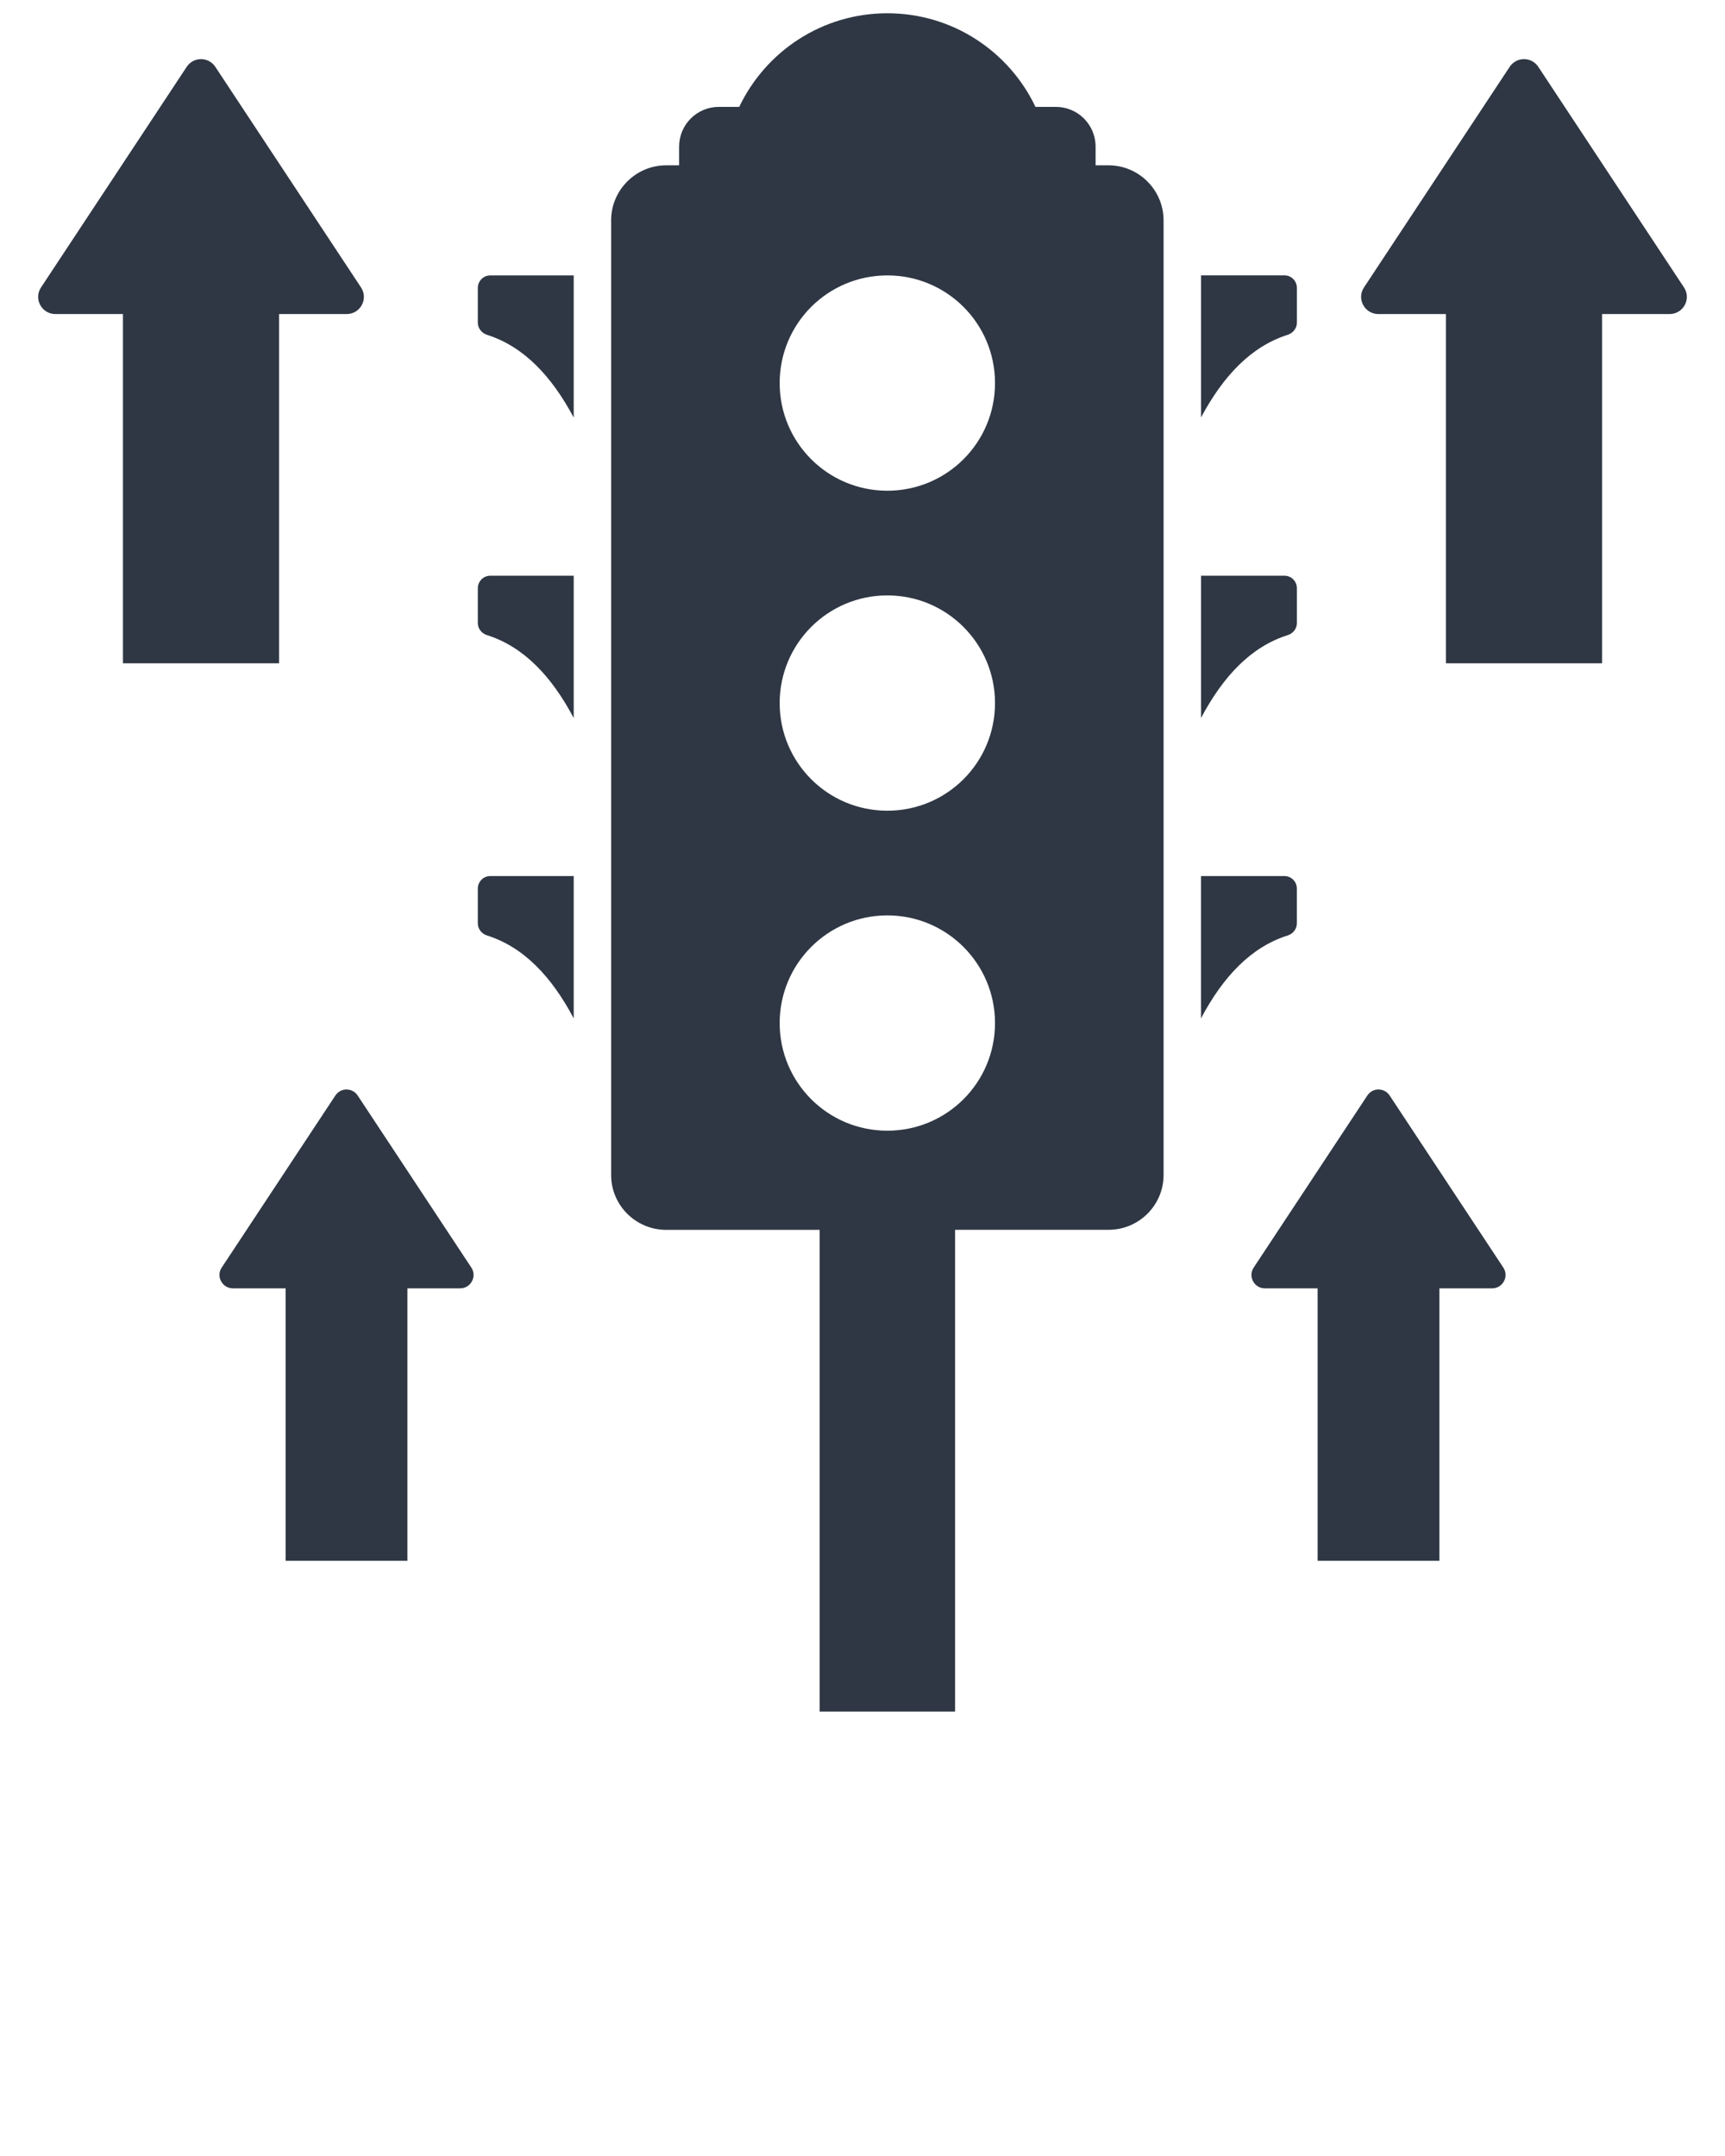 <svg xmlns="http://www.w3.org/2000/svg" xmlns:xlink="http://www.w3.org/1999/xlink" version="1.1" x="0px" y="0px" viewBox="0 0 65 81.25" enable-background="new 0 0 65 65" xml:space="preserve"><g><g><path fill="#2f3744" d="M41.77,6.23h-0.487V5.524c0-0.826-0.67-1.496-1.496-1.496h-0.769C38.023,1.939,35.899,0.5,33.436,0.5    c-2.462,0-4.586,1.439-5.581,3.528h-0.769c-0.826,0-1.496,0.671-1.496,1.496V6.23h-0.487c-1.143,0-2.075,0.931-2.075,2.075v35.975    c0,1.143,0.931,2.068,2.075,2.068h5.782V64.5h5.104V46.346h5.782c1.143,0,2.074-0.924,2.074-2.068V8.304    C43.844,7.161,42.913,6.23,41.77,6.23z M33.436,42.611c-2.244,0-4.057-1.813-4.057-4.057c0-2.237,1.813-4.057,4.057-4.057    c2.244,0,4.057,1.82,4.057,4.057C37.494,40.798,35.68,42.611,33.436,42.611z M33.436,30.552c-2.244,0-4.057-1.813-4.057-4.057    c0-2.237,1.813-4.057,4.057-4.057c2.244,0,4.057,1.821,4.057,4.057C37.494,28.739,35.68,30.552,33.436,30.552z M33.436,18.493    c-2.244,0-4.057-1.813-4.057-4.057c0-2.244,1.813-4.057,4.057-4.057c2.244,0,4.057,1.813,4.057,4.057    C37.494,16.68,35.68,18.493,33.436,18.493z"/></g><g><path fill="#2f3744" d="M48.53,12.615c0.191-0.063,0.339-0.247,0.339-0.452v-1.313c0-0.261-0.212-0.473-0.466-0.473h-3.147v5.355    C46.088,14.175,47.14,13.053,48.53,12.615z"/></g><g><path fill="#2f3744" d="M48.53,23.933c0.191-0.063,0.339-0.24,0.339-0.451v-1.313c0-0.261-0.212-0.473-0.466-0.473h-3.147v5.363    C46.081,25.5,47.132,24.371,48.53,23.933z"/></g><g><path fill="#2f3744" d="M48.868,34.8v-1.312c0-0.261-0.212-0.473-0.466-0.473h-3.147v5.363c0.826-1.559,1.877-2.688,3.274-3.126    C48.72,35.188,48.868,35.011,48.868,34.8z"/></g><g><path fill="#2f3744" d="M18.005,10.851v1.313c0,0.205,0.148,0.388,0.339,0.452c1.39,0.438,2.441,1.559,3.274,3.119v-5.355H18.47    C18.216,10.379,18.005,10.59,18.005,10.851z"/></g><g><path fill="#2f3744" d="M18.005,22.169v1.313c0,0.212,0.148,0.388,0.339,0.451c1.397,0.438,2.449,1.567,3.274,3.126v-5.363H18.47    C18.216,21.697,18.005,21.908,18.005,22.169z"/></g><g><path fill="#2f3744" d="M18.005,33.487V34.8c0,0.212,0.148,0.388,0.339,0.452c1.397,0.438,2.449,1.566,3.274,3.126v-5.363H18.47    C18.216,33.015,18.005,33.226,18.005,33.487z"/></g><g><path fill="#2f3744" d="M63.455,10.833l-5.487-8.309c-0.257-0.395-0.827-0.395-1.085,0l-5.487,8.309c-0.285,0.432,0.027,1.002,0.542,1.002h2.546    v13.162h5.883V11.835h2.546C63.428,11.835,63.74,11.265,63.455,10.833z"/></g><g><path fill="#2f3744" d="M10.516,24.997V11.835h2.546c0.515,0,0.827-0.57,0.542-1.002L8.117,2.524c-0.258-0.395-0.827-0.395-1.085,0l-5.487,8.309    c-0.285,0.432,0.028,1.002,0.542,1.002h2.546v13.162H10.516z"/></g><g><path fill="#2f3744" d="M52.366,41.289c-0.201-0.308-0.645-0.308-0.846,0l-4.28,6.481c-0.222,0.337,0.022,0.782,0.423,0.782h1.986v10.267h4.589    V48.552h1.986c0.402,0,0.645-0.445,0.423-0.782L52.366,41.289z"/></g><g><path fill="#2f3744" d="M13.48,41.289c-0.201-0.308-0.645-0.308-0.846,0l-4.28,6.481c-0.222,0.337,0.022,0.782,0.423,0.782h1.986v10.267h4.589    V48.552h1.986c0.401,0,0.645-0.445,0.423-0.782L13.48,41.289z"/></g></g></svg>